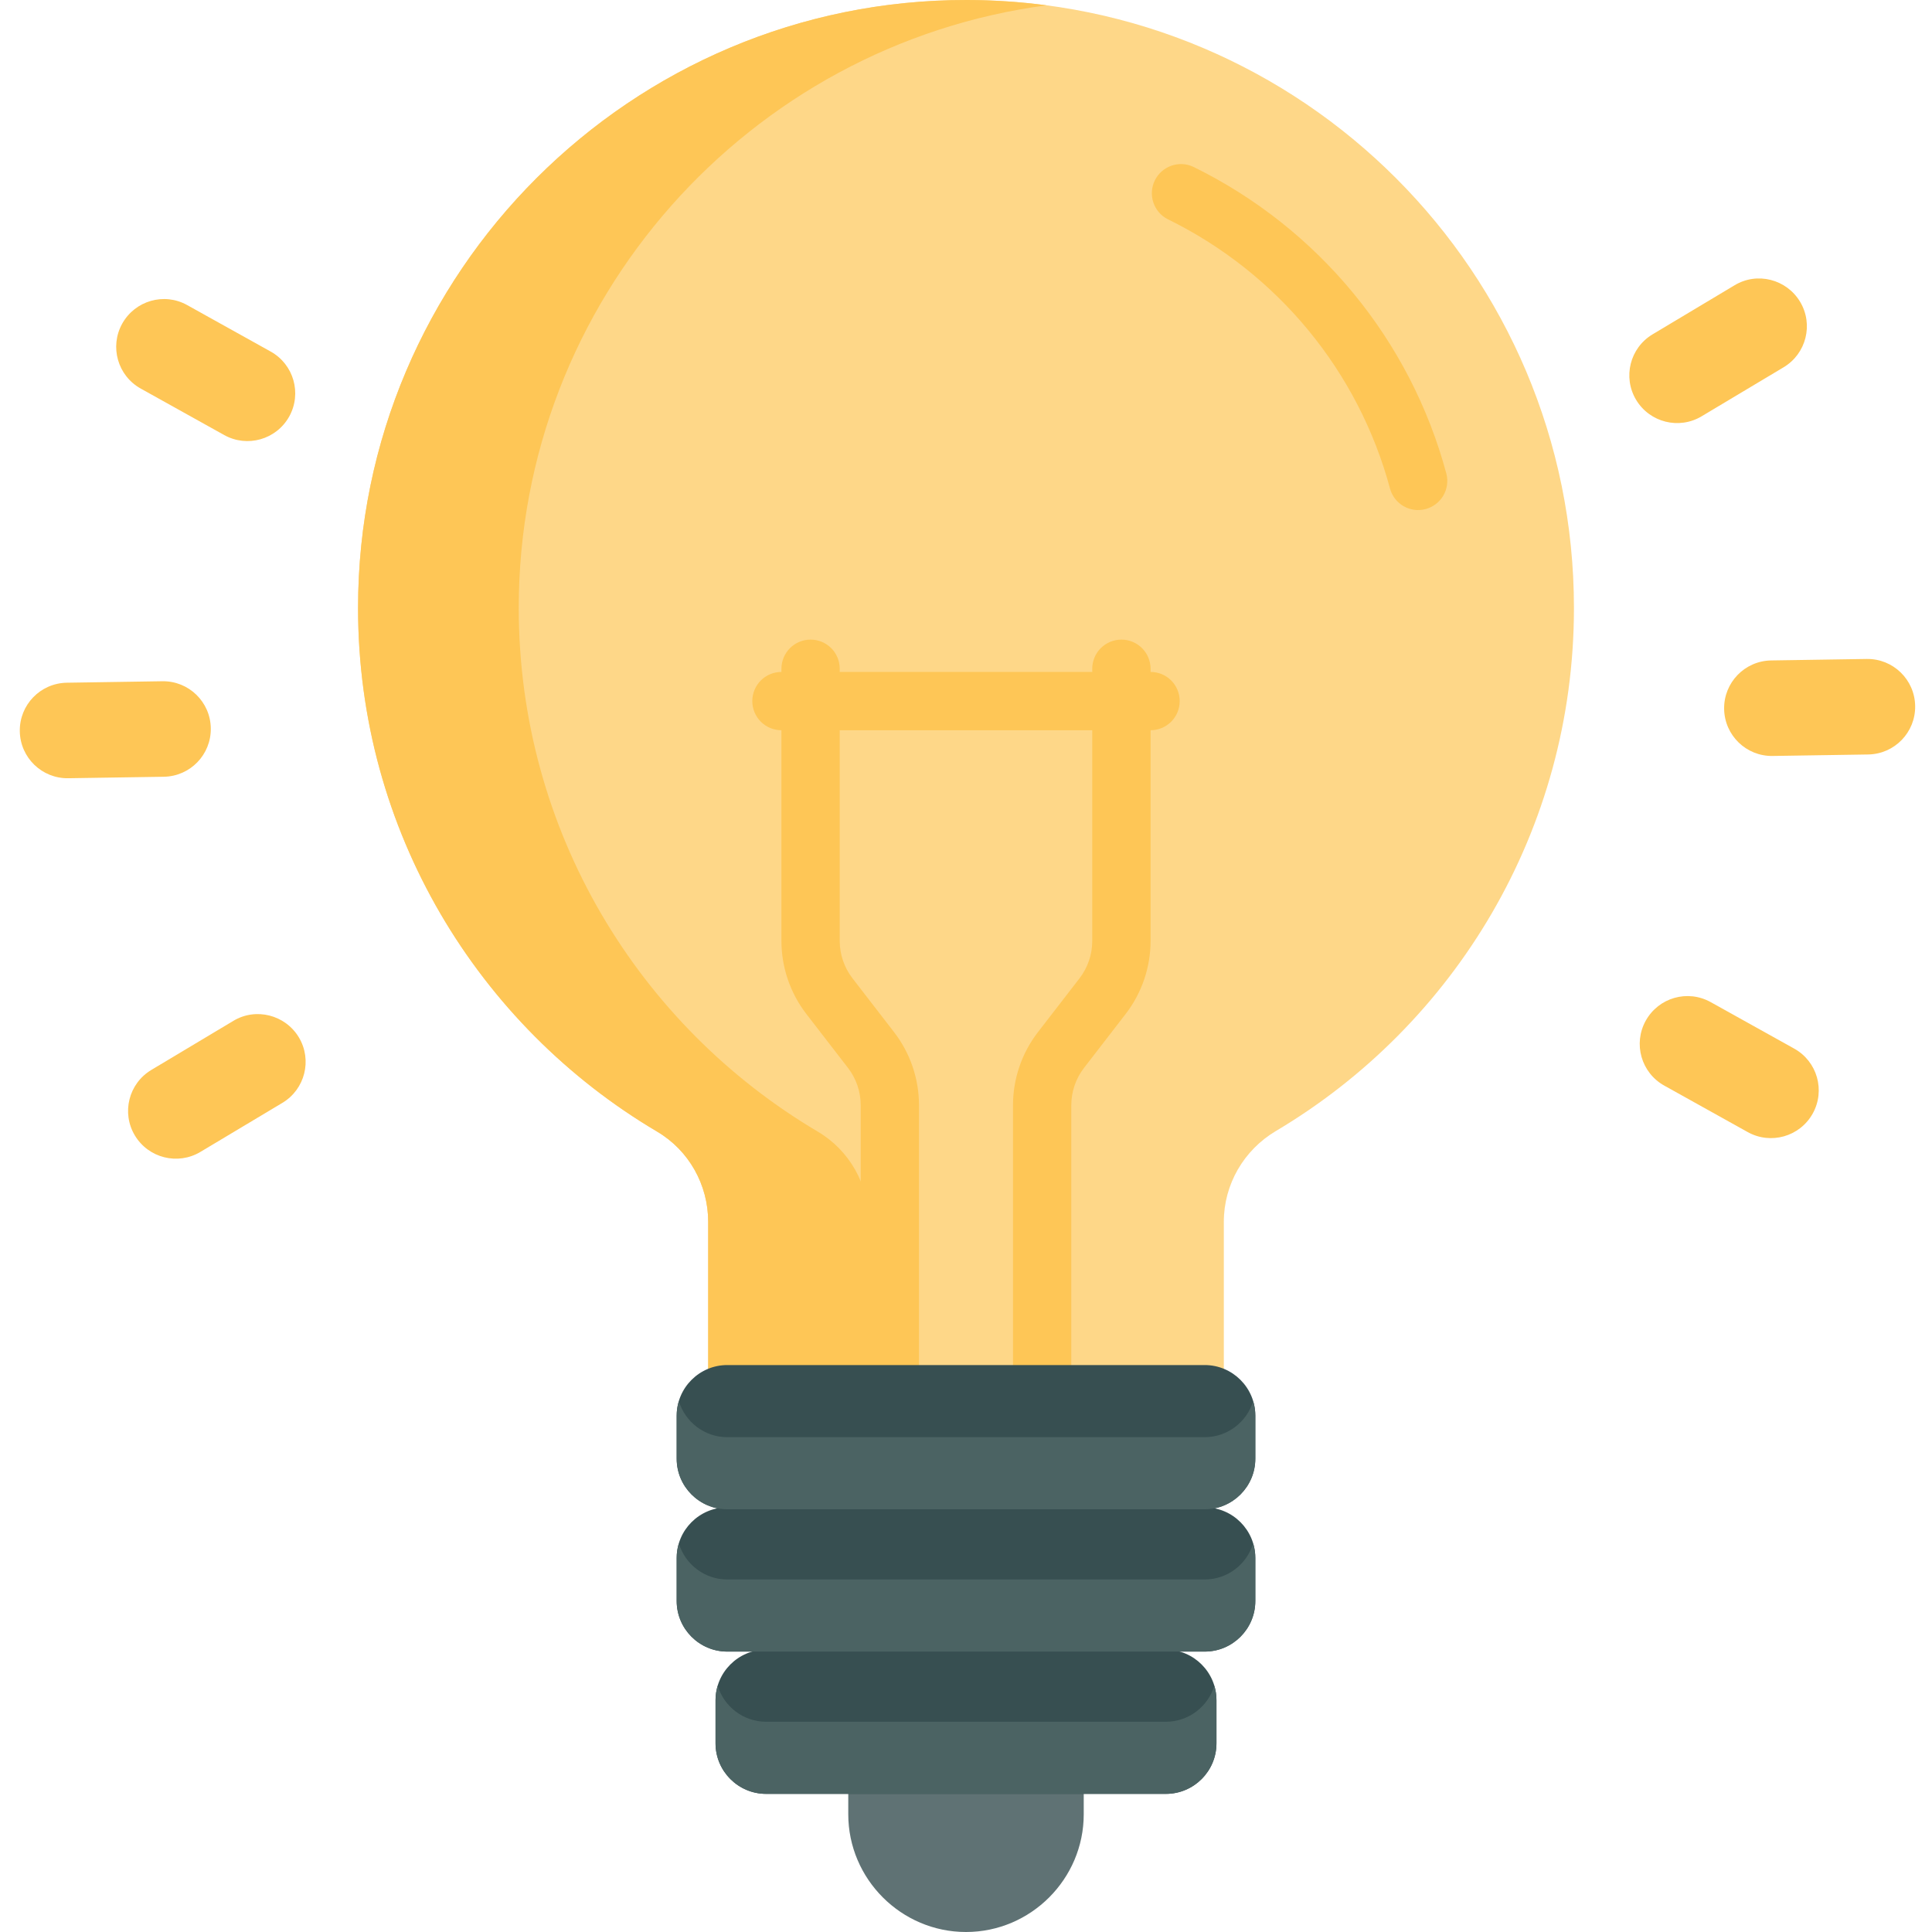 <svg width="64" height="64" viewBox="0 0 64 64" fill="none" xmlns="http://www.w3.org/2000/svg">
<g clip-path="url(#clip0_253_39419)">
<path opacity="0.7" d="M32.027 -1.31022e-05C20.915 -0.015 11.861 9.027 11.861 20.139C11.861 27.526 15.839 33.982 21.769 37.487C22.822 38.109 23.459 39.249 23.459 40.472V45.378C23.659 45.294 23.875 45.251 24.092 45.251H39.908C40.133 45.251 40.346 45.296 40.541 45.378V40.472C40.541 39.235 41.202 38.098 42.266 37.466C48.177 33.957 52.139 27.511 52.139 20.139C52.139 9.025 43.137 0.014 32.027 -1.31022e-05Z" fill="#FEC656"/>
<path d="M28.781 40.472C28.781 39.249 28.144 38.109 27.091 37.487C21.162 33.982 17.184 27.526 17.184 20.139C17.184 9.937 24.817 1.481 34.666 0.176C33.791 0.06 32.91 0.001 32.027 -1.3102e-05C20.915 -0.015 11.861 9.027 11.861 20.139C11.861 27.526 15.839 33.982 21.769 37.487C22.822 38.109 23.459 39.249 23.459 40.472V45.378C23.659 45.294 23.875 45.251 24.092 45.251H28.781V40.472Z" fill="#FEC656"/>
<path d="M34.522 46.217C34.266 46.217 34.021 46.115 33.84 45.934C33.658 45.753 33.557 45.507 33.557 45.251V36.608C33.557 35.739 33.849 34.882 34.38 34.195L35.762 32.406C36.034 32.052 36.182 31.619 36.182 31.173V22.153C36.182 21.897 36.284 21.651 36.465 21.47C36.647 21.289 36.892 21.188 37.148 21.188C37.404 21.188 37.65 21.289 37.831 21.47C38.012 21.651 38.114 21.897 38.114 22.153V31.173C38.114 32.042 37.822 32.899 37.291 33.586L35.909 35.376C35.637 35.729 35.489 36.162 35.488 36.608V45.251C35.488 45.507 35.386 45.753 35.205 45.934C35.024 46.115 34.779 46.217 34.522 46.217ZM29.478 46.217C29.221 46.217 28.976 46.115 28.795 45.934C28.614 45.753 28.512 45.507 28.512 45.251V36.608C28.512 36.164 28.363 35.727 28.091 35.376L26.709 33.586C26.177 32.894 25.887 32.046 25.886 31.173V22.153C25.886 21.897 25.988 21.651 26.169 21.47C26.35 21.289 26.596 21.188 26.852 21.188C27.108 21.188 27.353 21.289 27.535 21.47C27.716 21.651 27.817 21.897 27.817 22.153V31.173C27.817 31.617 27.967 32.054 28.238 32.405L29.62 34.195C30.152 34.886 30.442 35.735 30.443 36.608V45.251C30.443 45.378 30.418 45.503 30.37 45.62C30.321 45.738 30.25 45.844 30.161 45.934C30.071 46.023 29.964 46.095 29.847 46.143C29.73 46.192 29.605 46.217 29.478 46.217Z" fill="#FEC656"/>
<path d="M46.049 16.195C45.004 12.301 42.319 9.044 38.682 7.261C38.456 7.146 38.285 6.947 38.206 6.706C38.126 6.466 38.143 6.204 38.255 5.976C38.366 5.749 38.563 5.574 38.802 5.49C39.041 5.406 39.303 5.419 39.532 5.527C43.669 7.556 46.724 11.262 47.914 15.695C47.976 15.941 47.939 16.201 47.81 16.42C47.682 16.638 47.473 16.797 47.228 16.863C46.983 16.929 46.722 16.896 46.501 16.771C46.281 16.646 46.118 16.439 46.049 16.195Z" fill="#FEC656"/>
<path opacity="0.8" d="M28.1 59.392V60.1C28.1 62.245 29.855 64 32 64C34.145 64 35.9 62.245 35.9 60.1V59.392H28.1Z" fill="#374F51"/>
<path d="M38.114 24.19H25.886C25.63 24.19 25.384 24.088 25.203 23.907C25.022 23.726 24.921 23.48 24.921 23.224C24.921 22.968 25.022 22.723 25.203 22.541C25.384 22.36 25.63 22.259 25.886 22.259H38.114C38.37 22.259 38.615 22.36 38.797 22.541C38.978 22.723 39.079 22.968 39.079 23.224C39.079 23.48 38.978 23.726 38.797 23.907C38.615 24.088 38.37 24.19 38.114 24.19Z" fill="#FEC656"/>
<path d="M38.621 54.646H25.379C24.455 54.646 23.703 55.398 23.703 56.322V57.749C23.703 58.673 24.455 59.424 25.379 59.424H38.621C39.545 59.424 40.297 58.673 40.297 57.749V56.322C40.297 55.398 39.545 54.646 38.621 54.646Z" fill="#374F51"/>
<path d="M38.621 57.035H25.379C24.622 57.035 23.982 56.531 23.774 55.841C23.727 55.997 23.703 56.159 23.703 56.322V57.749C23.703 58.673 24.455 59.425 25.379 59.425H38.621C39.545 59.425 40.297 58.673 40.297 57.749V56.322C40.297 56.155 40.272 55.993 40.226 55.841C40.018 56.531 39.378 57.035 38.621 57.035Z" fill="#4B6363"/>
<path d="M39.908 49.933H24.092C23.168 49.933 22.416 50.684 22.416 51.608V53.035C22.416 53.959 23.168 54.711 24.092 54.711H39.908C40.832 54.711 41.584 53.959 41.584 53.035V51.608C41.584 50.684 40.832 49.933 39.908 49.933Z" fill="#374F51"/>
<path d="M39.908 52.322H24.092C23.335 52.322 22.695 51.817 22.487 51.127C22.44 51.283 22.416 51.445 22.416 51.608V53.035C22.416 53.959 23.168 54.711 24.092 54.711H39.908C40.832 54.711 41.584 53.959 41.584 53.035V51.608C41.584 51.441 41.558 51.28 41.513 51.127C41.305 51.817 40.665 52.322 39.908 52.322Z" fill="#4B6363"/>
<path d="M39.908 45.219H24.092C23.168 45.219 22.416 45.971 22.416 46.895V48.321C22.416 49.245 23.168 49.997 24.092 49.997H39.908C40.832 49.997 41.584 49.245 41.584 48.321V46.895C41.584 45.971 40.832 45.219 39.908 45.219Z" fill="#374F51"/>
<path d="M39.908 47.608H24.092C23.335 47.608 22.695 47.103 22.487 46.413C22.44 46.569 22.416 46.732 22.416 46.895V48.321C22.416 49.245 23.168 49.997 24.092 49.997H39.908C40.832 49.997 41.584 49.245 41.584 48.321V46.895C41.584 46.727 41.558 46.566 41.513 46.413C41.305 47.103 40.665 47.608 39.908 47.608Z" fill="#4B6363"/>
<path d="M61.885 24.993L58.721 25.042C57.846 25.056 57.128 24.359 57.114 23.485C57.101 22.61 57.797 21.892 58.672 21.878L61.836 21.829C62.71 21.815 63.429 22.512 63.442 23.386C63.456 24.261 62.759 24.979 61.885 24.993Z" fill="#FEC656"/>
<path d="M5.426 25.731L2.262 25.78C1.388 25.794 0.669 25.097 0.656 24.223C0.642 23.348 1.339 22.63 2.213 22.616L5.377 22.567C6.251 22.553 6.97 23.25 6.983 24.124C6.997 24.998 6.301 25.717 5.426 25.731Z" fill="#FEC656"/>
<path d="M54.198 13.245C53.749 12.495 53.994 11.524 54.744 11.075L57.46 9.45C58.207 8.998 59.18 9.247 59.63 9.996C60.08 10.746 59.835 11.717 59.085 12.166L56.369 13.79C55.624 14.237 54.651 13.999 54.198 13.245Z" fill="#FEC656"/>
<path d="M4.467 37.613C4.018 36.863 4.263 35.892 5.013 35.443L7.729 33.818C8.473 33.368 9.449 33.614 9.9 34.364C10.349 35.114 10.104 36.085 9.354 36.534L6.638 38.159C5.893 38.605 4.92 38.367 4.467 37.613Z" fill="#FEC656"/>
<path d="M57.896 37.502L55.131 35.962C54.367 35.537 54.093 34.574 54.518 33.81C54.944 33.046 55.904 32.77 56.67 33.197L59.436 34.737C60.199 35.162 60.474 36.125 60.048 36.889C59.62 37.656 58.655 37.925 57.896 37.502Z" fill="#FEC656"/>
<path d="M7.428 14.412L4.662 12.872C3.898 12.447 3.624 11.484 4.049 10.72C4.476 9.958 5.436 9.679 6.202 10.107L8.967 11.646C9.731 12.072 10.005 13.035 9.58 13.799C9.151 14.566 8.186 14.834 7.428 14.412Z" fill="#FEC656"/>
</g>
<defs>
<clipPath id="clip0_253_39419">
<rect width="64" height="64" fill="white"/>
</clipPath>
</defs>
</svg>
